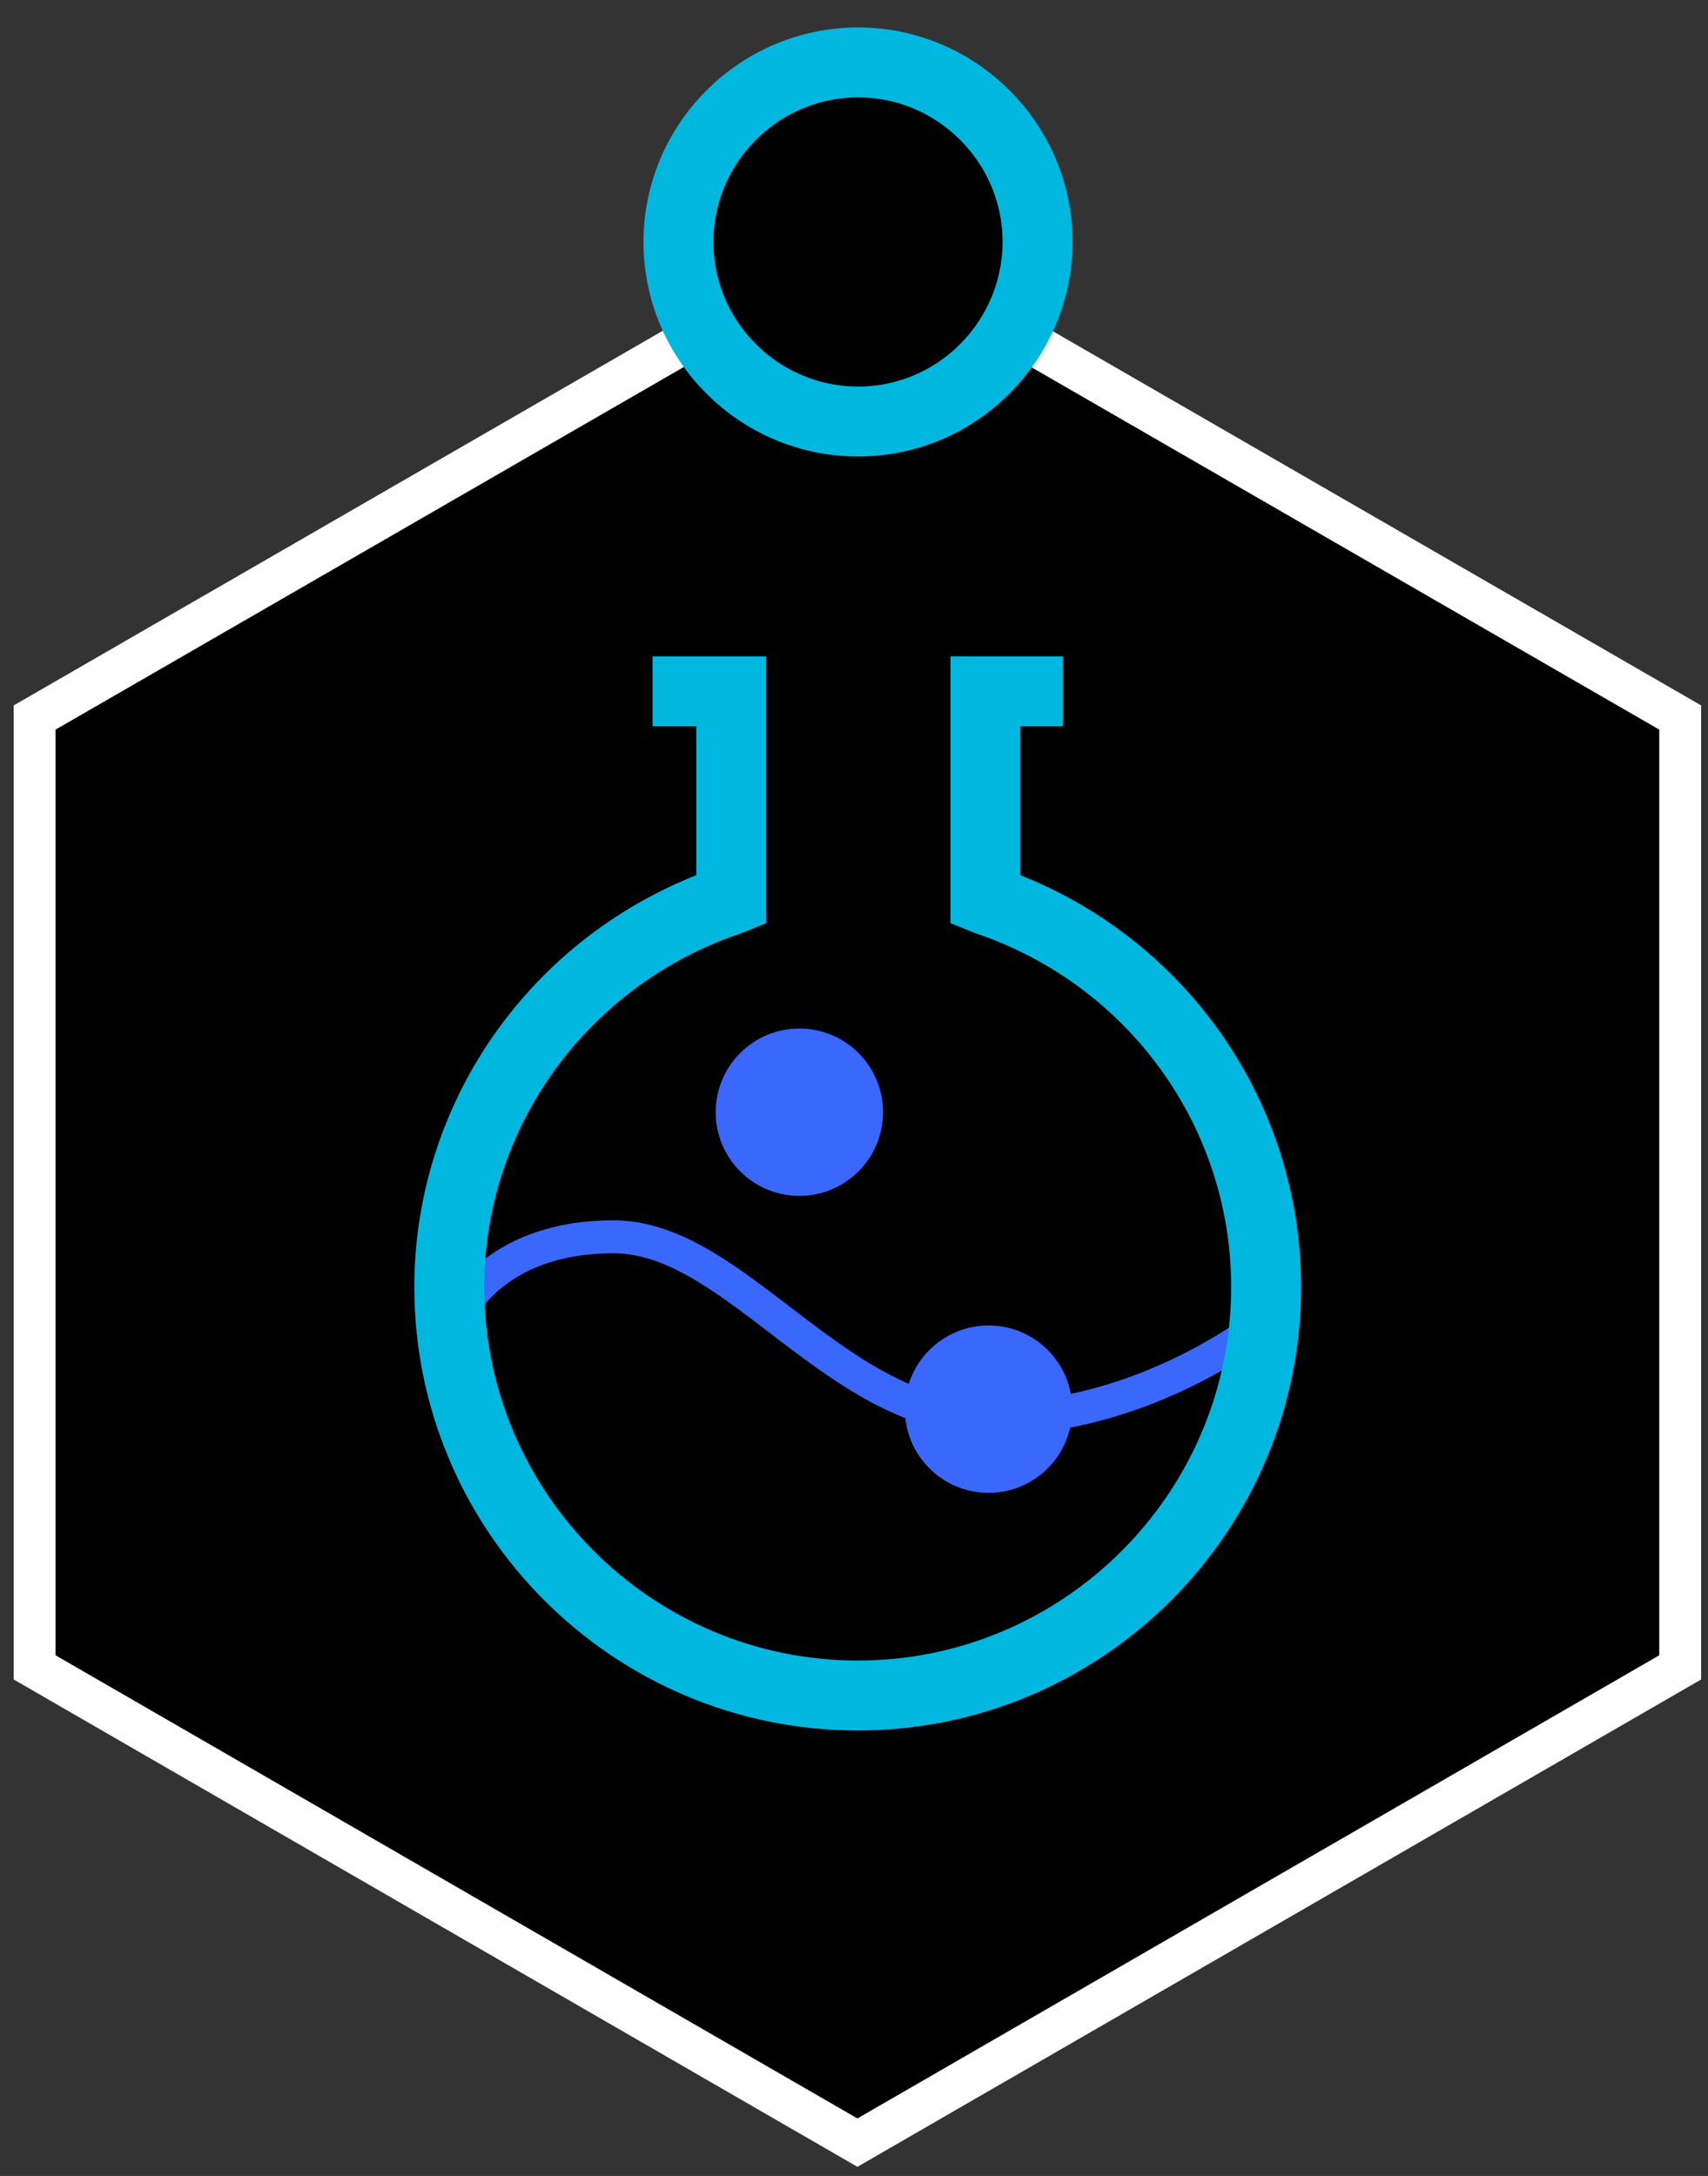<svg width="73" height="93" viewBox="0 0 73 93" fill="none" xmlns="http://www.w3.org/2000/svg">
<rect x="0" y="0" width="73" height="93" fill="#333333" stroke="none"/>
<g id="Purple_2" clip-path="url(#clip0_202_5420)">
<path id="Vector" d="M1.48 30.667V71.264L36.646 91.576L71.812 71.264V30.667L36.646 10.369L1.48 30.667Z" fill="black"/>
<path id="Vector_2" d="M1.48 30.667V71.264L36.646 91.576L71.812 71.264V30.667L36.646 10.369L1.48 30.667Z" stroke="white" stroke-width="1.79" stroke-miterlimit="10"/>
<path id="Vector_3" d="M19.564 56.237C19.564 56.237 20.979 52.861 26.224 52.861C31.469 52.861 35.726 60.641 42.385 60.641C49.045 60.641 54.076 56.504 54.076 56.504" stroke="#3A68FD" stroke-width="1.41" stroke-miterlimit="10"/>
<path id="Vector_4" fill-rule="evenodd" clip-rule="evenodd" d="M36.672 18.016C40.902 18.016 44.332 14.573 44.345 10.342C44.345 6.112 40.889 2.668 36.672 2.668C32.455 2.668 28.998 6.112 28.998 10.342C28.998 14.573 32.441 18.016 36.672 18.016Z" fill="#010101" stroke="#00B8DF" stroke-width="2.99" stroke-miterlimit="10"/>
<path id="Vector_5" fill-rule="evenodd" clip-rule="evenodd" d="M42.25 63.805C44.226 63.805 45.827 62.203 45.827 60.228C45.827 58.253 44.226 56.651 42.25 56.651C40.275 56.651 38.674 58.253 38.674 60.228C38.674 62.203 40.275 63.805 42.25 63.805Z" fill="#3A68FD"/>
<path id="Vector_6" fill-rule="evenodd" clip-rule="evenodd" d="M34.164 51.113C36.14 51.113 37.741 49.511 37.741 47.536C37.741 45.561 36.14 43.959 34.164 43.959C32.189 43.959 30.588 45.561 30.588 47.536C30.588 49.511 32.189 51.113 34.164 51.113Z" fill="#3A68FD"/>
<path id="Vector_7" d="M27.891 29.546H31.254V38.448L31.187 38.475C24.021 40.89 19.203 47.536 19.203 55.01C19.203 64.632 27.037 72.466 36.659 72.466C46.281 72.466 54.115 64.632 54.115 55.01C54.115 47.523 49.324 40.89 42.184 38.475L42.117 38.448V29.546H45.427" stroke="#00B8DF" stroke-width="2.99" stroke-miterlimit="10"/>
</g>
<defs>
<clipPath id="clip0_202_5420">
<rect width="72.72" height="92.285" fill="white" transform="translate(0.279 0.667)"/>
</clipPath>
</defs>
</svg>

